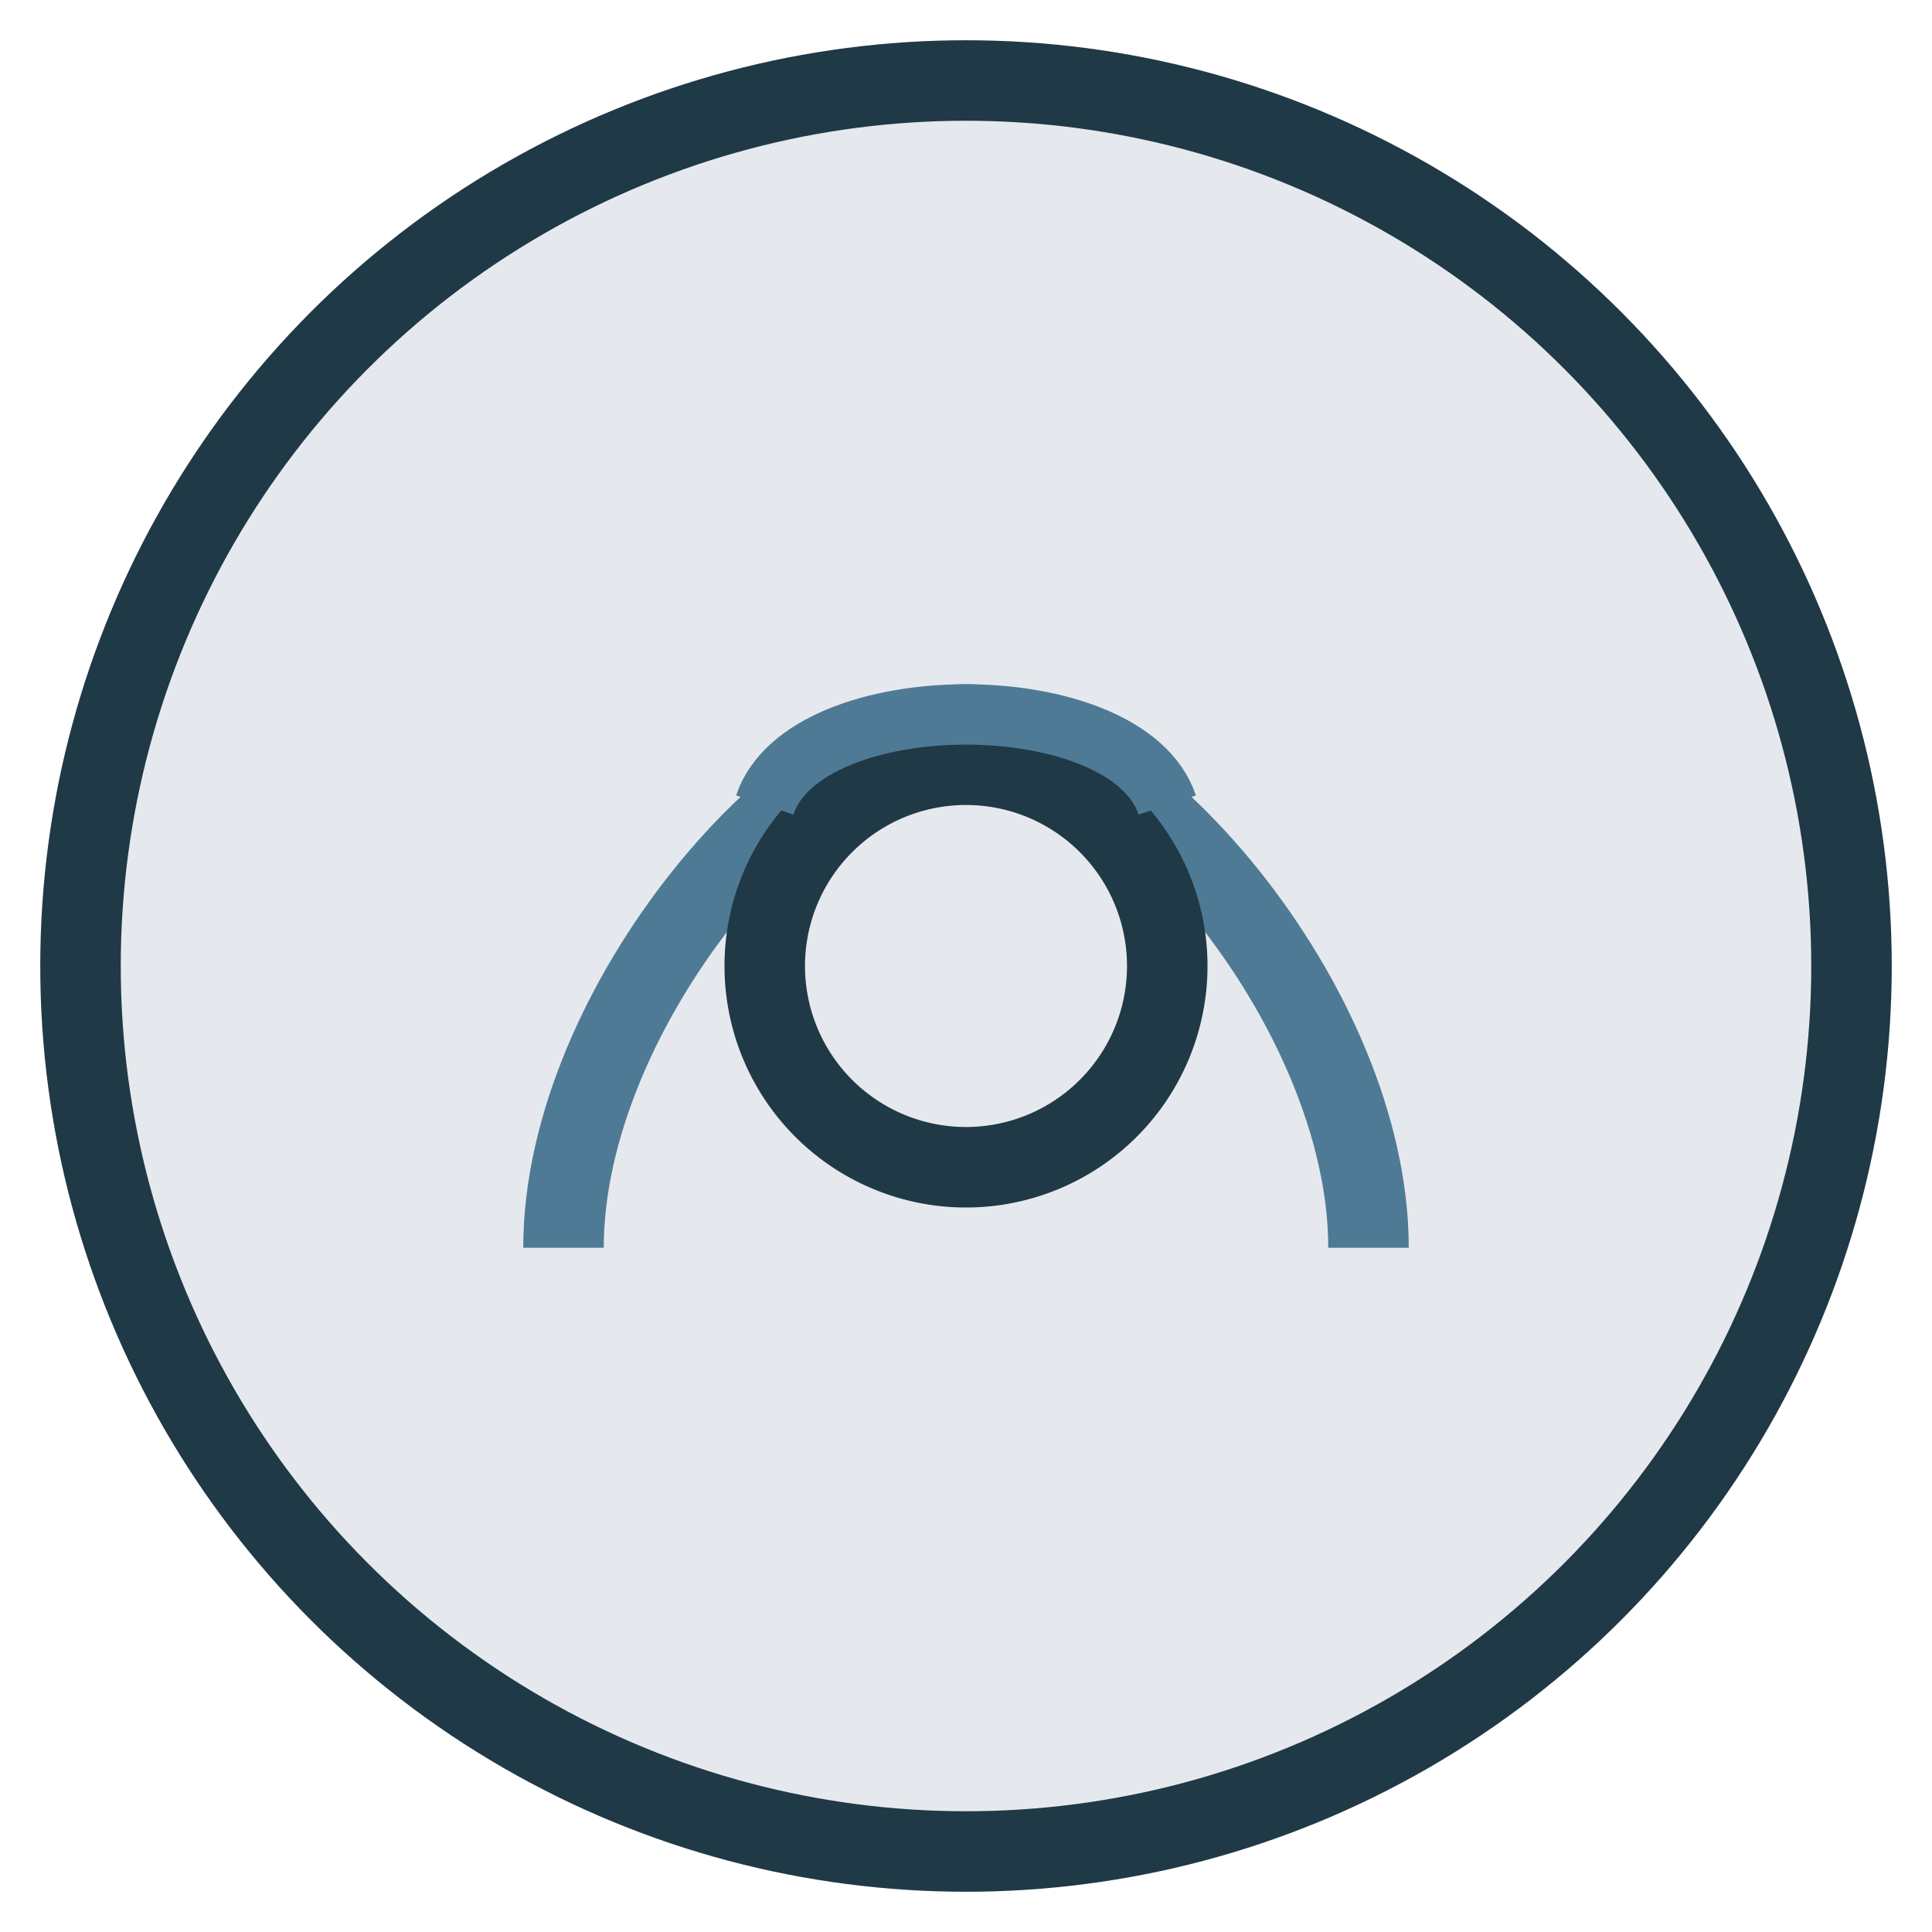 <?xml version="1.0" encoding="UTF-8"?>
<svg xmlns="http://www.w3.org/2000/svg" width="48" height="48" viewBox="0 0 48 48"><circle cx="24" cy="24" r="22" fill="#E5E9ED" stroke="#203946" stroke-width="2"/><path d="M14 31c0-6 6-13 10-13s10 7 10 13" fill="none" stroke="#4E7A96" stroke-width="2"/><path d="M24 29a5 5 0 1 1 0-10 5 5 0 0 1 0 10z" fill="none" stroke="#203946" stroke-width="2"/><path d="M19 20c1-3 9-3 10 0" fill="none" stroke="#4E7A96" stroke-width="1.5"/></svg>